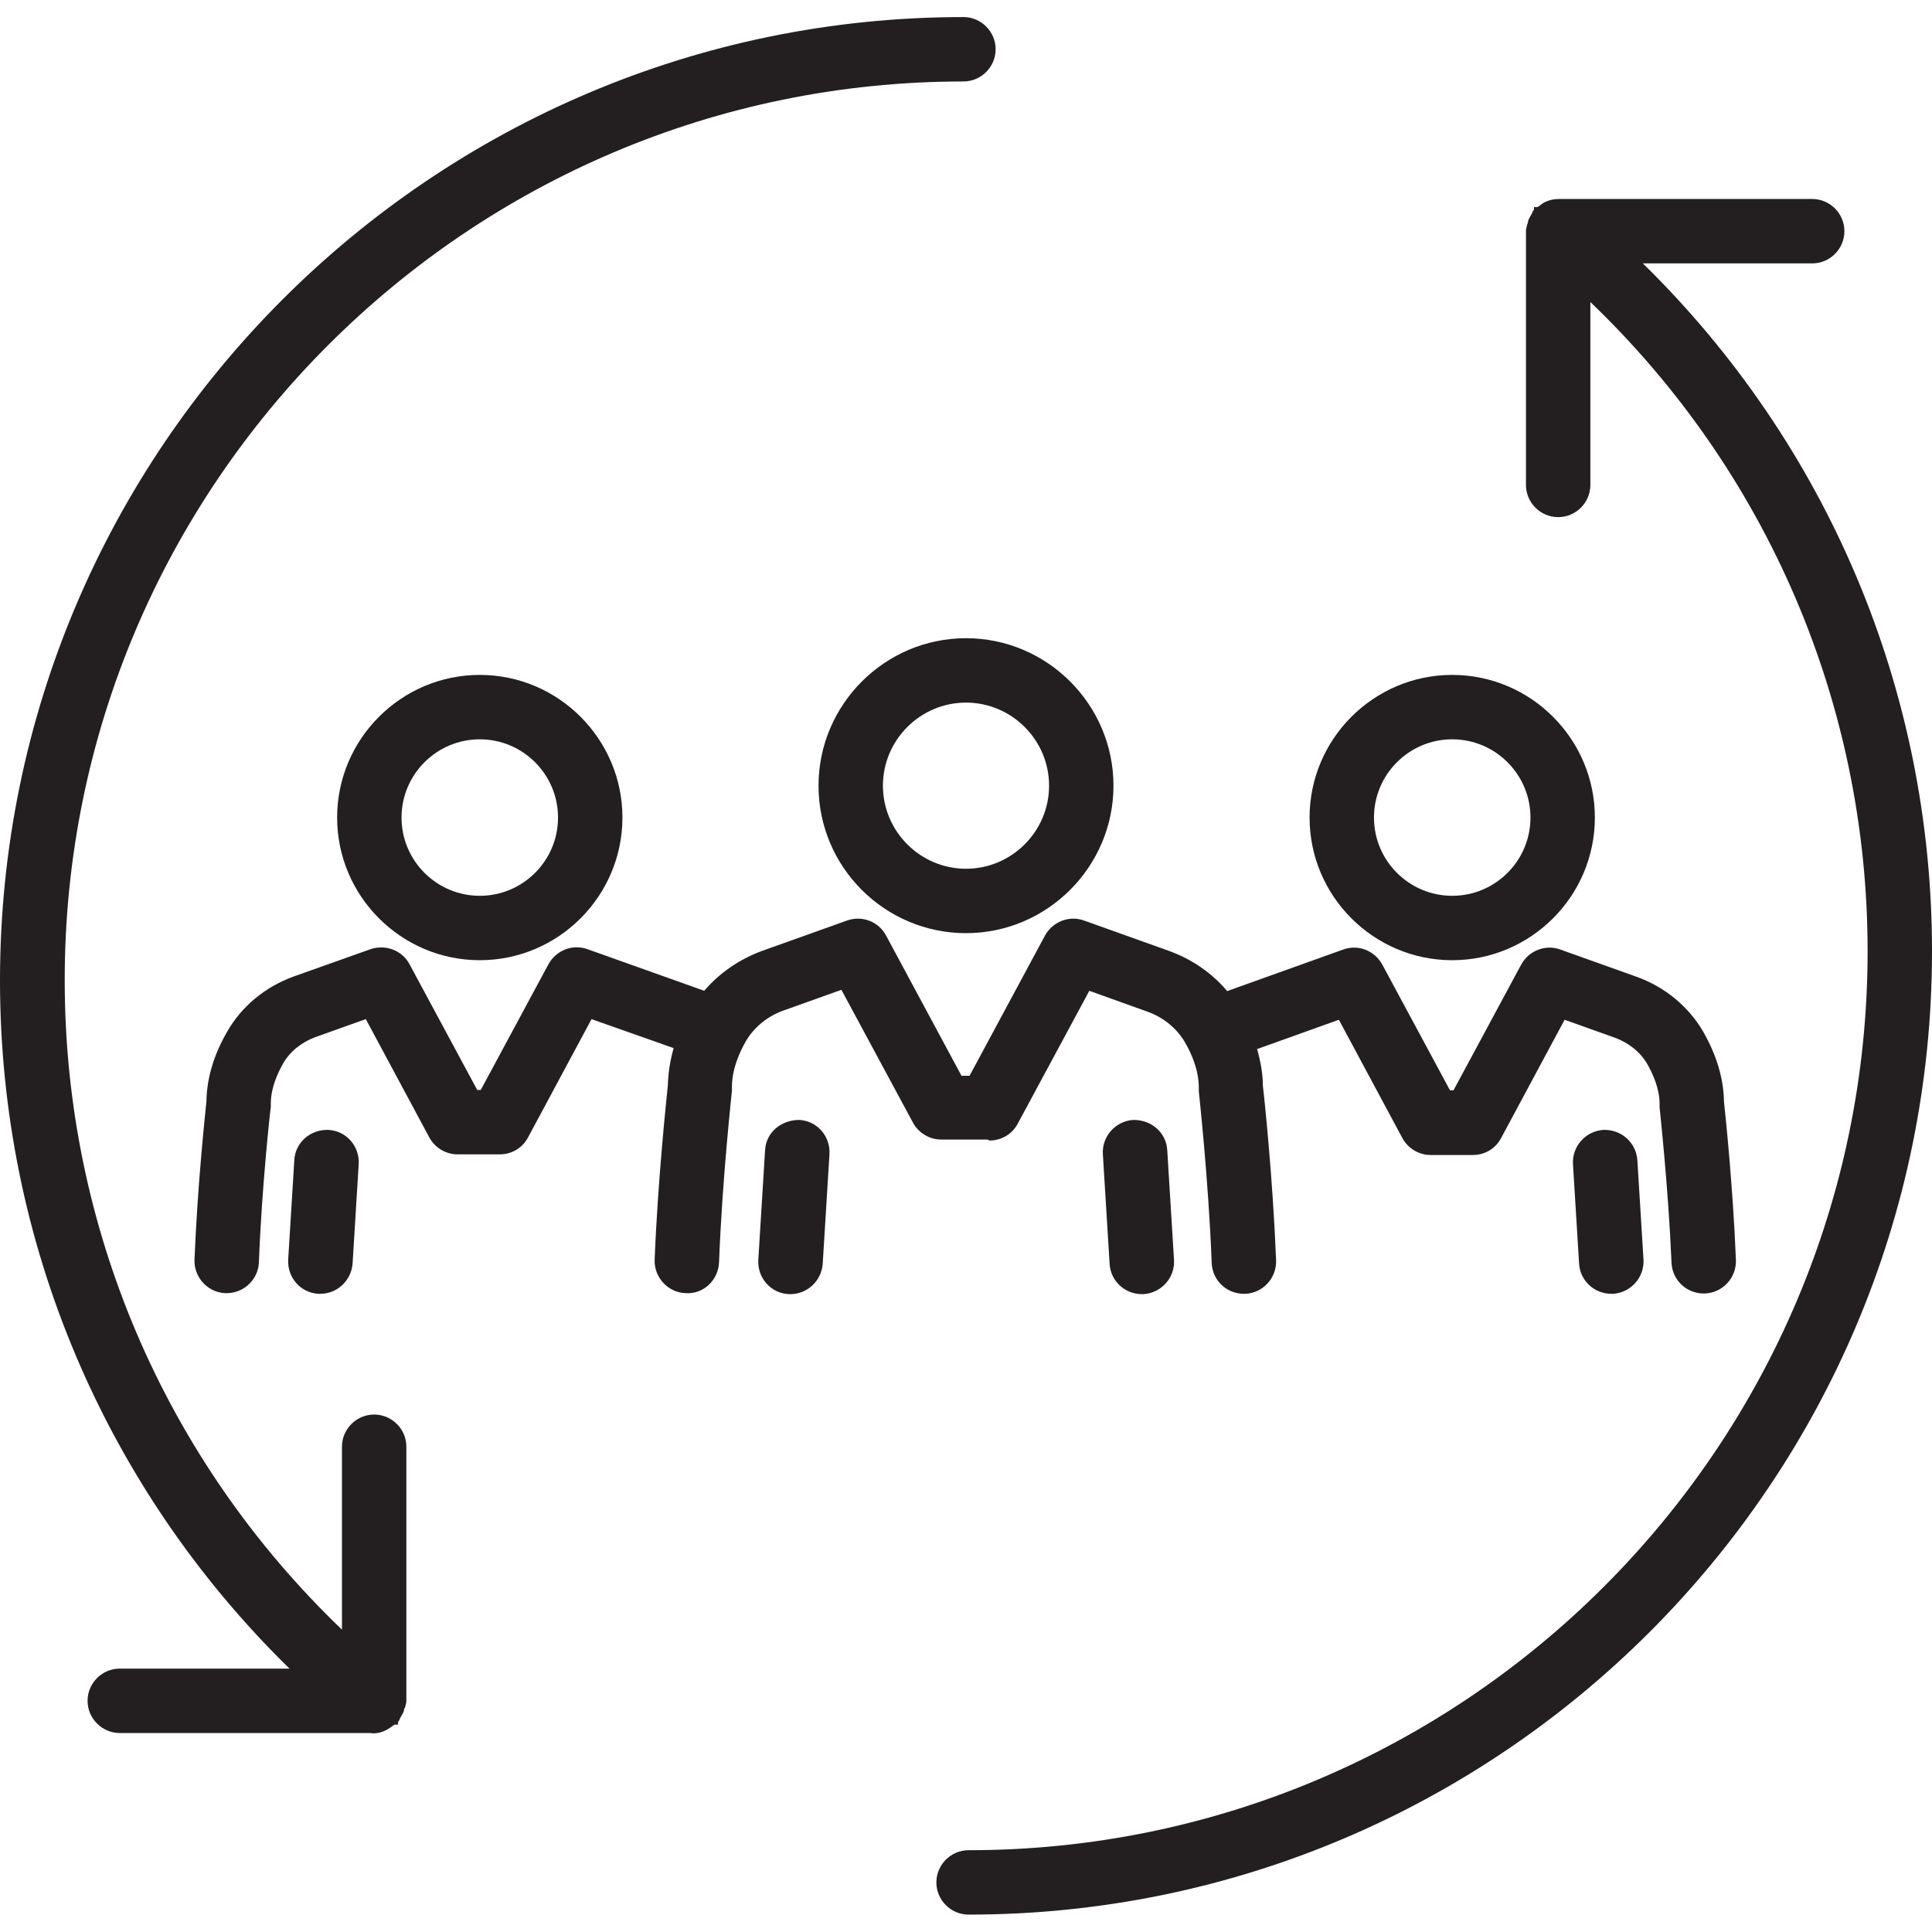 <?xml version="1.0" encoding="UTF-8"?><svg id="Art" xmlns="http://www.w3.org/2000/svg" viewBox="0 0 60 60"><defs><style>.cls-1{fill:#231f20;}</style></defs><path class="cls-1" d="m24.82,34.78c-.55,0-1.03.38-1.06.94l-.21,3.41c-.03.55.38,1.03.94,1.06.02,0,.04,0,.06,0,.52,0,.96-.41,1-.94l.21-3.41c.03-.55-.38-1.03-.94-1.06Z"/><path class="cls-1" d="m30.73,35.42c.37,0,.71-.2.88-.53l2.22-4.12,1.81.65c.5.18.91.52,1.16.95.2.34.43.86.43,1.41,0,.04,0,.07,0,.11,0,.03.3,2.71.4,5.33.02.54.46.96,1,.96.01,0,.03,0,.04,0,.55-.02.98-.49.96-1.04-.1-2.51-.36-5.01-.41-5.41,0-.38-.07-.76-.18-1.15l2.54-.91,1.97,3.67c.17.32.51.53.88.53h1.31c.37,0,.71-.2.88-.53l1.97-3.67,1.57.56c.43.16.79.45,1,.82.17.3.38.76.38,1.23,0,.04,0,.07,0,.11,0,.02.27,2.46.37,4.82.02.54.46.96,1,.96.01,0,.03,0,.04,0,.55-.02.98-.49.96-1.04-.09-2.27-.33-4.54-.37-4.91-.01-.72-.23-1.45-.64-2.17-.45-.78-1.18-1.39-2.06-1.71l-2.38-.85c-.46-.17-.98.03-1.22.47l-2.1,3.9h-.11l-2.1-3.9c-.24-.44-.75-.64-1.22-.47l-3.6,1.29c-.47-.56-1.09-.99-1.81-1.25l-2.63-.94c-.46-.17-.98.03-1.22.47l-2.34,4.35h-.25l-2.34-4.35c-.23-.44-.75-.64-1.22-.47l-2.63.94c-.71.26-1.33.69-1.8,1.24l-3.62-1.29c-.47-.17-.98.03-1.22.47l-2.1,3.9h-.11l-2.1-3.9c-.23-.44-.75-.63-1.22-.47l-2.39.85c-.88.32-1.61.93-2.05,1.7-.42.72-.64,1.46-.65,2.18-.04.38-.28,2.64-.37,4.91-.02.55.41,1.02.96,1.04.01,0,.03,0,.04,0,.53,0,.98-.42,1-.96.09-2.37.36-4.8.37-4.82,0-.04,0-.07,0-.11,0-.48.21-.94.38-1.24.21-.37.57-.66,1-.82l1.57-.56,1.97,3.67c.17.32.51.53.88.53h1.31c.37,0,.71-.2.88-.53l1.97-3.67,2.55.9c-.11.39-.17.77-.18,1.16-.04.4-.31,2.9-.41,5.41-.02.55.41,1.02.96,1.04.56.04,1.02-.41,1.04-.96.1-2.61.4-5.3.4-5.33,0-.04,0-.07,0-.11,0-.55.23-1.07.43-1.42.25-.43.66-.77,1.15-.95l1.82-.65,2.22,4.12c.17.32.51.53.88.53h1.44Z"/><path class="cls-1" d="m35.19,34.78c-.55.04-.97.51-.94,1.06l.21,3.41c.03.53.47.94,1,.94.02,0,.04,0,.06,0,.55-.04.97-.51.94-1.06l-.21-3.41c-.03-.55-.5-.95-1.06-.94Z"/><path class="cls-1" d="m25.42,24.4c0,2.53,2.06,4.58,4.58,4.58s4.58-2.06,4.58-4.58-2.06-4.58-4.58-4.58-4.58,2.06-4.58,4.58Zm4.58,2.58c-1.42,0-2.58-1.16-2.58-2.58s1.16-2.58,2.58-2.58,2.58,1.16,2.58,2.58-1.16,2.58-2.58,2.58Z"/><path class="cls-1" d="m49.79,35.09c-.55.04-.97.51-.94,1.06l.19,3.09c.03.53.47.94,1,.94.02,0,.04,0,.06,0,.55-.04.97-.51.94-1.06l-.19-3.09c-.04-.55-.5-.96-1.06-.94Z"/><path class="cls-1" d="m45.1,29.82c2.44,0,4.43-1.99,4.43-4.43s-1.99-4.43-4.43-4.43-4.43,1.99-4.43,4.43,1.99,4.43,4.43,4.43Zm0-6.86c1.34,0,2.43,1.09,2.43,2.43s-1.09,2.43-2.43,2.43-2.43-1.09-2.43-2.43,1.09-2.43,2.43-2.43Z"/><path class="cls-1" d="m9.95,40.18c.52,0,.96-.41,1-.94l.19-3.09c.03-.55-.38-1.03-.94-1.06-.55-.02-1.03.38-1.06.94l-.19,3.09c-.03.55.38,1.03.94,1.06.02,0,.04,0,.06,0Z"/><path class="cls-1" d="m10.47,25.39c0,2.44,1.99,4.43,4.43,4.43s4.43-1.99,4.43-4.43-1.99-4.43-4.43-4.43-4.43,1.99-4.43,4.43Zm4.43,2.43c-1.34,0-2.43-1.09-2.43-2.43s1.09-2.43,2.43-2.43,2.43,1.09,2.43,2.43-1.09,2.43-2.43,2.43Z"/><path class="cls-1" d="m12.57,53.05c.02-.08.05-.15.05-.23v-7.89c0-.55-.45-1-1-1h0c-.55,0-1,.45-1,1v5.68c-5.49-5.26-8.61-12.49-8.61-20.16C2,15.06,14.53,2.53,29.92,2.53c.55,0,1-.45,1-1s-.45-1-1-1C13.42.53,0,13.95,0,30.45c0,8.11,3.25,15.75,8.99,21.37H3.72c-.55,0-1,.45-1,1s.45,1,1,1h7.78s.06.01.1.01c.21,0,.41-.09.58-.22.02-.02.05-.03.07-.05h.11v-.09s0,0,.01,0c.03-.04.04-.08.06-.12.04-.07.08-.13.11-.21,0-.03.01-.06.02-.09Z"/><path class="cls-1" d="m51.01,8.18h5.27c.55,0,1-.45,1-1s-.45-1-1-1h-7.85c-.14,0-.28.02-.41.08,0,0,0,0-.01,0-.09.04-.16.1-.24.16,0,0-.01,0-.02.01h-.11v.09s0,0-.01,0c-.03.04-.04.08-.06.12-.04.07-.08.13-.11.21,0,.03-.01.06-.02.09-.02.08-.05.15-.05.23v7.89c0,.55.45,1,1,1h0c.55,0,1-.45,1-1v-5.68c5.49,5.26,8.61,12.49,8.61,20.16,0,15.4-12.53,27.92-27.92,27.92-.55,0-1,.45-1,1s.45,1,1,1c16.5,0,29.92-13.42,29.92-29.92,0-8.11-3.25-15.75-8.99-21.37Z"/></svg>